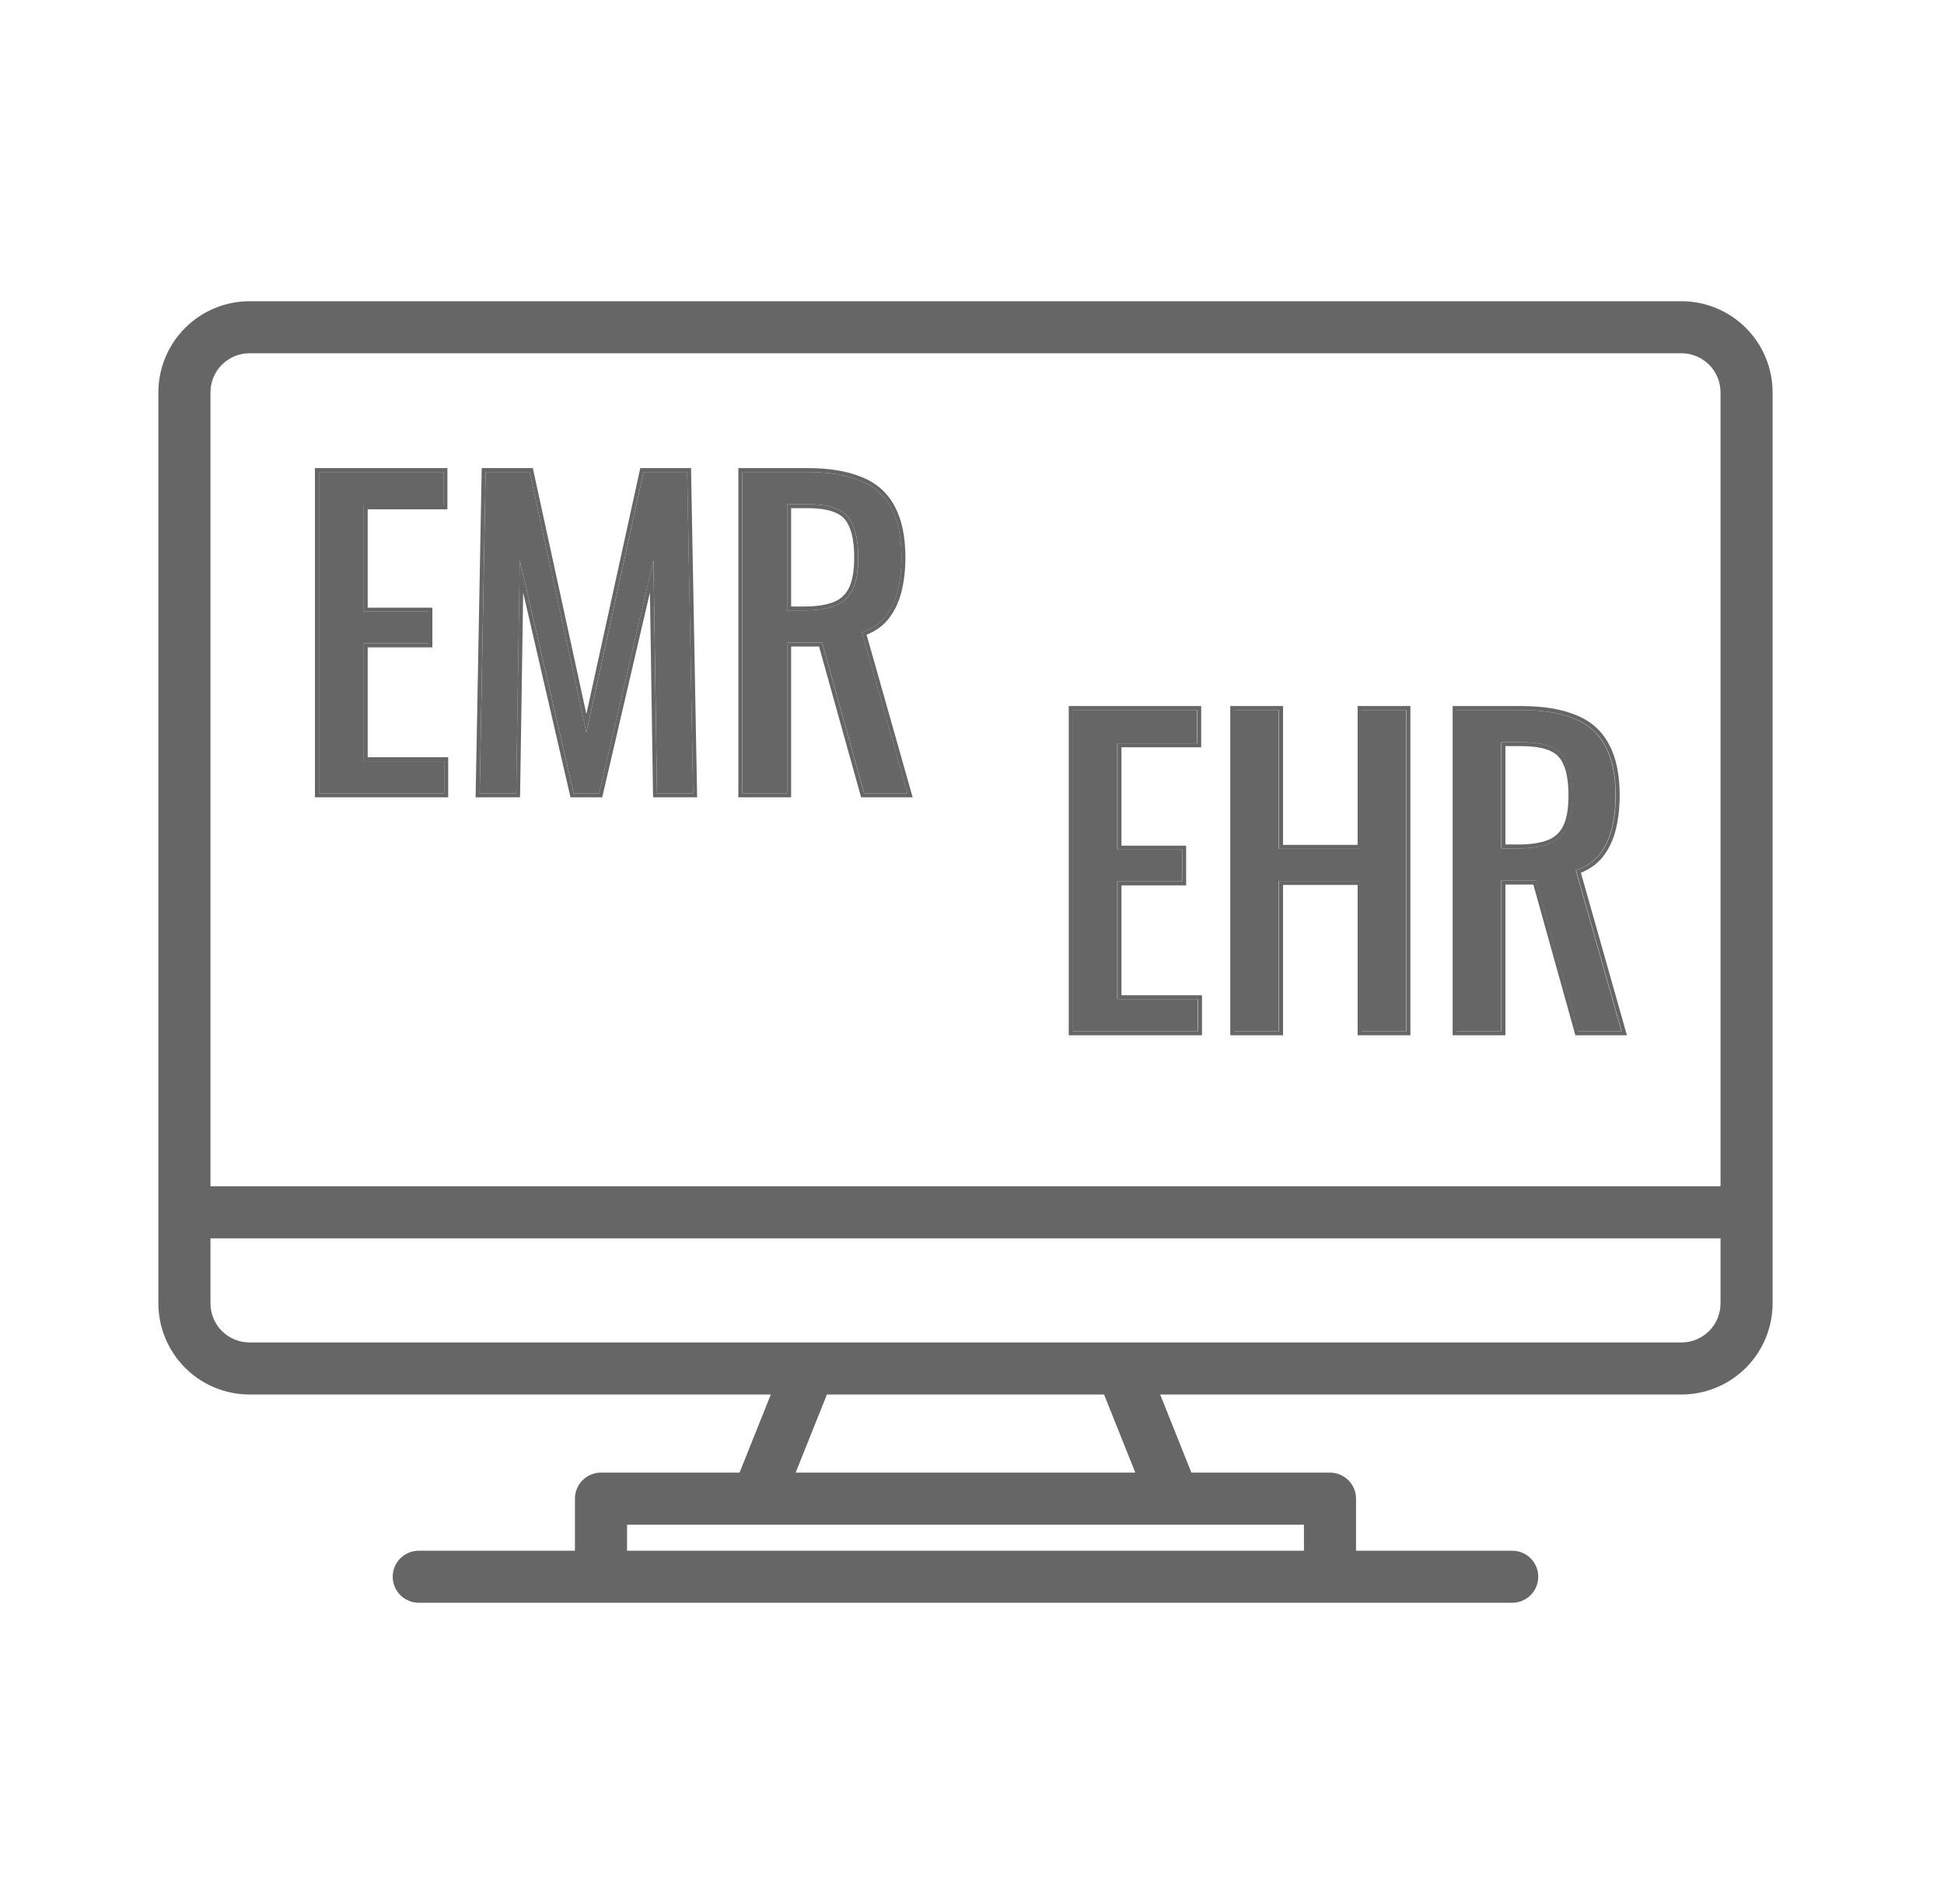 <svg width="49" height="48" viewBox="0 0 49 48" fill="none" xmlns="http://www.w3.org/2000/svg">
<path d="M42.383 7.594H6.289C5.68 7.594 5.096 7.837 4.666 8.267C4.235 8.698 3.993 9.282 3.992 9.891V32.859C3.993 33.468 4.235 34.052 4.666 34.483C5.096 34.913 5.68 35.156 6.289 35.156H19.429L18.641 37.125H15.148C14.974 37.125 14.807 37.194 14.684 37.317C14.561 37.44 14.492 37.607 14.492 37.781V39.094H10.555C10.381 39.094 10.214 39.163 10.091 39.286C9.968 39.409 9.898 39.576 9.898 39.75C9.898 39.924 9.968 40.091 10.091 40.214C10.214 40.337 10.381 40.406 10.555 40.406H38.117C38.291 40.406 38.458 40.337 38.581 40.214C38.704 40.091 38.773 39.924 38.773 39.75C38.773 39.576 38.704 39.409 38.581 39.286C38.458 39.163 38.291 39.094 38.117 39.094H34.18V37.781C34.18 37.607 34.111 37.44 33.987 37.317C33.864 37.194 33.697 37.125 33.523 37.125H30.03L29.243 35.156H42.383C42.992 35.156 43.576 34.913 44.006 34.483C44.437 34.052 44.679 33.468 44.68 32.859V9.891C44.679 9.282 44.437 8.698 44.006 8.267C43.576 7.837 42.992 7.594 42.383 7.594ZM32.867 38.438V39.094H15.805V38.438H32.867ZM20.055 37.125L20.843 35.156H27.829L28.616 37.125H20.055ZM43.367 32.859C43.367 33.12 43.263 33.371 43.079 33.555C42.894 33.74 42.644 33.843 42.383 33.844H6.289C6.028 33.843 5.778 33.74 5.593 33.555C5.409 33.371 5.305 33.12 5.305 32.859V31.219H43.367V32.859ZM43.367 29.906H5.305V9.891C5.305 9.63 5.409 9.379 5.593 9.195C5.778 9.01 6.028 8.906 6.289 8.906H42.383C42.644 8.906 42.894 9.01 43.079 9.195C43.263 9.379 43.367 9.63 43.367 9.891V29.906Z" fill="#666666"/>
<path d="M8.039 20V11.9H11.179V12.74H9.169V15.42H10.799V16.22H9.169V19.19H11.199V20H8.039Z" fill="#666666"/>
<path d="M12.091 20L12.241 11.9H13.351L14.781 18.47L16.221 11.9H17.321L17.471 20H16.561L16.471 14.12L15.101 20H14.461L13.101 14.12L13.011 20H12.091Z" fill="#666666"/>
<path d="M18.713 20V11.9H20.343C20.883 11.9 21.33 11.973 21.683 12.12C22.036 12.26 22.296 12.49 22.463 12.81C22.636 13.123 22.723 13.537 22.723 14.05C22.723 14.363 22.69 14.65 22.623 14.91C22.556 15.163 22.45 15.38 22.303 15.56C22.156 15.733 21.963 15.86 21.723 15.94L22.873 20H21.783L20.723 16.2H19.843V20H18.713ZM19.843 15.39H20.273C20.593 15.39 20.853 15.35 21.053 15.27C21.253 15.19 21.4 15.053 21.493 14.86C21.586 14.667 21.633 14.397 21.633 14.05C21.633 13.577 21.546 13.237 21.373 13.03C21.2 12.817 20.856 12.71 20.343 12.71H19.843V15.39Z" fill="#666666"/>
<path fill-rule="evenodd" clip-rule="evenodd" d="M7.938 20.1V11.8H11.277V12.84H9.268V15.32H10.898V16.32H9.268V19.09H11.297V20.1H7.938ZM9.168 19.19V16.22H10.797V15.42H9.168V12.74H11.178V11.9H8.037V20H11.197V19.19H9.168ZM11.988 20.1L12.142 11.8H13.43L14.78 18.001L16.139 11.8H17.418L17.572 20.1H16.461L16.382 14.936L15.179 20.1H14.38L13.187 14.942L13.108 20.1H11.988ZM13.1 14.12L14.46 20H15.1L16.47 14.12L16.56 20H17.47L17.32 11.9H16.22L14.78 18.47L13.35 11.9H12.24L12.09 20H13.01L13.1 14.12ZM18.611 20.1V11.8H20.341C20.889 11.8 21.35 11.874 21.719 12.027C22.093 12.175 22.371 12.421 22.549 12.762C22.733 13.096 22.821 13.527 22.821 14.05C22.821 14.37 22.787 14.665 22.718 14.935C22.648 15.2 22.536 15.431 22.379 15.623L22.378 15.624C22.237 15.791 22.058 15.916 21.843 16.002L23.004 20.1H21.705L20.645 16.3H19.941V20.1H18.611ZM19.841 16.2H20.721L21.781 20H22.871L21.721 15.94C21.961 15.86 22.155 15.733 22.301 15.56C22.448 15.38 22.555 15.163 22.621 14.91C22.688 14.65 22.721 14.363 22.721 14.05C22.721 13.537 22.635 13.123 22.461 12.81C22.295 12.49 22.035 12.26 21.681 12.12C21.328 11.973 20.881 11.9 20.341 11.9H18.711V20H19.841V16.2ZM21.294 13.093C21.151 12.917 20.849 12.81 20.341 12.81H19.941V15.29H20.271C20.584 15.29 20.83 15.251 21.014 15.177C21.191 15.106 21.319 14.987 21.401 14.816C21.485 14.642 21.531 14.39 21.531 14.05C21.531 13.584 21.445 13.273 21.295 13.094L21.294 13.093ZM19.841 15.39V12.71H20.341C20.855 12.71 21.198 12.816 21.371 13.03C21.545 13.236 21.631 13.576 21.631 14.05C21.631 14.396 21.585 14.666 21.491 14.86C21.398 15.053 21.251 15.19 21.051 15.27C20.851 15.35 20.591 15.39 20.271 15.39H19.841Z" fill="#666666"/>
<path d="M27.031 26V17.9H30.171V18.74H28.161V21.42H29.791V22.22H28.161V25.19H30.191V26H27.031Z" fill="#666666"/>
<path d="M31.104 26V17.9H32.233V21.4H34.313V17.9H35.444V26H34.313V22.21H32.233V26H31.104Z" fill="#666666"/>
<path d="M36.709 26V17.9H38.339C38.879 17.9 39.326 17.973 39.679 18.12C40.032 18.26 40.292 18.49 40.459 18.81C40.632 19.123 40.719 19.537 40.719 20.05C40.719 20.363 40.686 20.65 40.619 20.91C40.552 21.163 40.446 21.38 40.299 21.56C40.152 21.733 39.959 21.86 39.719 21.94L40.869 26H39.779L38.719 22.2H37.839V26H36.709ZM37.839 21.39H38.269C38.589 21.39 38.849 21.35 39.049 21.27C39.249 21.19 39.396 21.053 39.489 20.86C39.582 20.667 39.629 20.397 39.629 20.05C39.629 19.577 39.542 19.237 39.369 19.03C39.196 18.817 38.852 18.71 38.339 18.71H37.839V21.39Z" fill="#666666"/>
<path fill-rule="evenodd" clip-rule="evenodd" d="M26.938 26.1V17.8H30.277V18.84H28.267V21.32H29.898V22.32H28.267V25.09H30.297V26.1H26.938ZM28.168 25.19V22.22H29.797V21.42H28.168V18.74H30.177V17.9H27.038V26H30.198V25.19H28.168ZM31.01 26.1V17.8H32.34V21.3H34.22V17.8H35.55V26.1H34.22V22.31H32.34V26.1H31.01ZM32.24 22.21H34.32V26H35.45V17.9H34.32V21.4H32.24V17.9H31.11V26H32.24V22.21ZM36.615 26.1V17.8H38.345C38.893 17.8 39.354 17.874 39.723 18.027C40.096 18.175 40.375 18.421 40.553 18.762C40.737 19.096 40.825 19.527 40.825 20.05C40.825 20.37 40.791 20.665 40.722 20.935C40.652 21.2 40.539 21.431 40.383 21.623L40.382 21.624C40.241 21.791 40.062 21.916 39.847 22.002L41.008 26.1H39.709L38.649 22.3H37.945V26.1H36.615ZM37.845 22.2H38.725L39.785 26H40.875L39.725 21.94C39.965 21.86 40.159 21.733 40.305 21.56C40.452 21.38 40.559 21.163 40.625 20.91C40.692 20.65 40.725 20.363 40.725 20.05C40.725 19.537 40.639 19.123 40.465 18.81C40.299 18.49 40.039 18.26 39.685 18.12C39.332 17.973 38.885 17.9 38.345 17.9H36.715V26H37.845V22.2ZM39.298 19.093C39.155 18.917 38.853 18.81 38.345 18.81H37.945V21.29H38.275C38.588 21.29 38.834 21.25 39.018 21.177C39.195 21.106 39.323 20.987 39.405 20.816C39.489 20.642 39.535 20.39 39.535 20.05C39.535 19.584 39.449 19.273 39.299 19.094L39.298 19.093ZM37.845 21.39V18.71H38.345C38.859 18.71 39.202 18.817 39.375 19.03C39.549 19.236 39.635 19.576 39.635 20.05C39.635 20.396 39.589 20.666 39.495 20.86C39.402 21.053 39.255 21.19 39.055 21.27C38.855 21.35 38.595 21.39 38.275 21.39H37.845Z" fill="#666666"/>
</svg>
